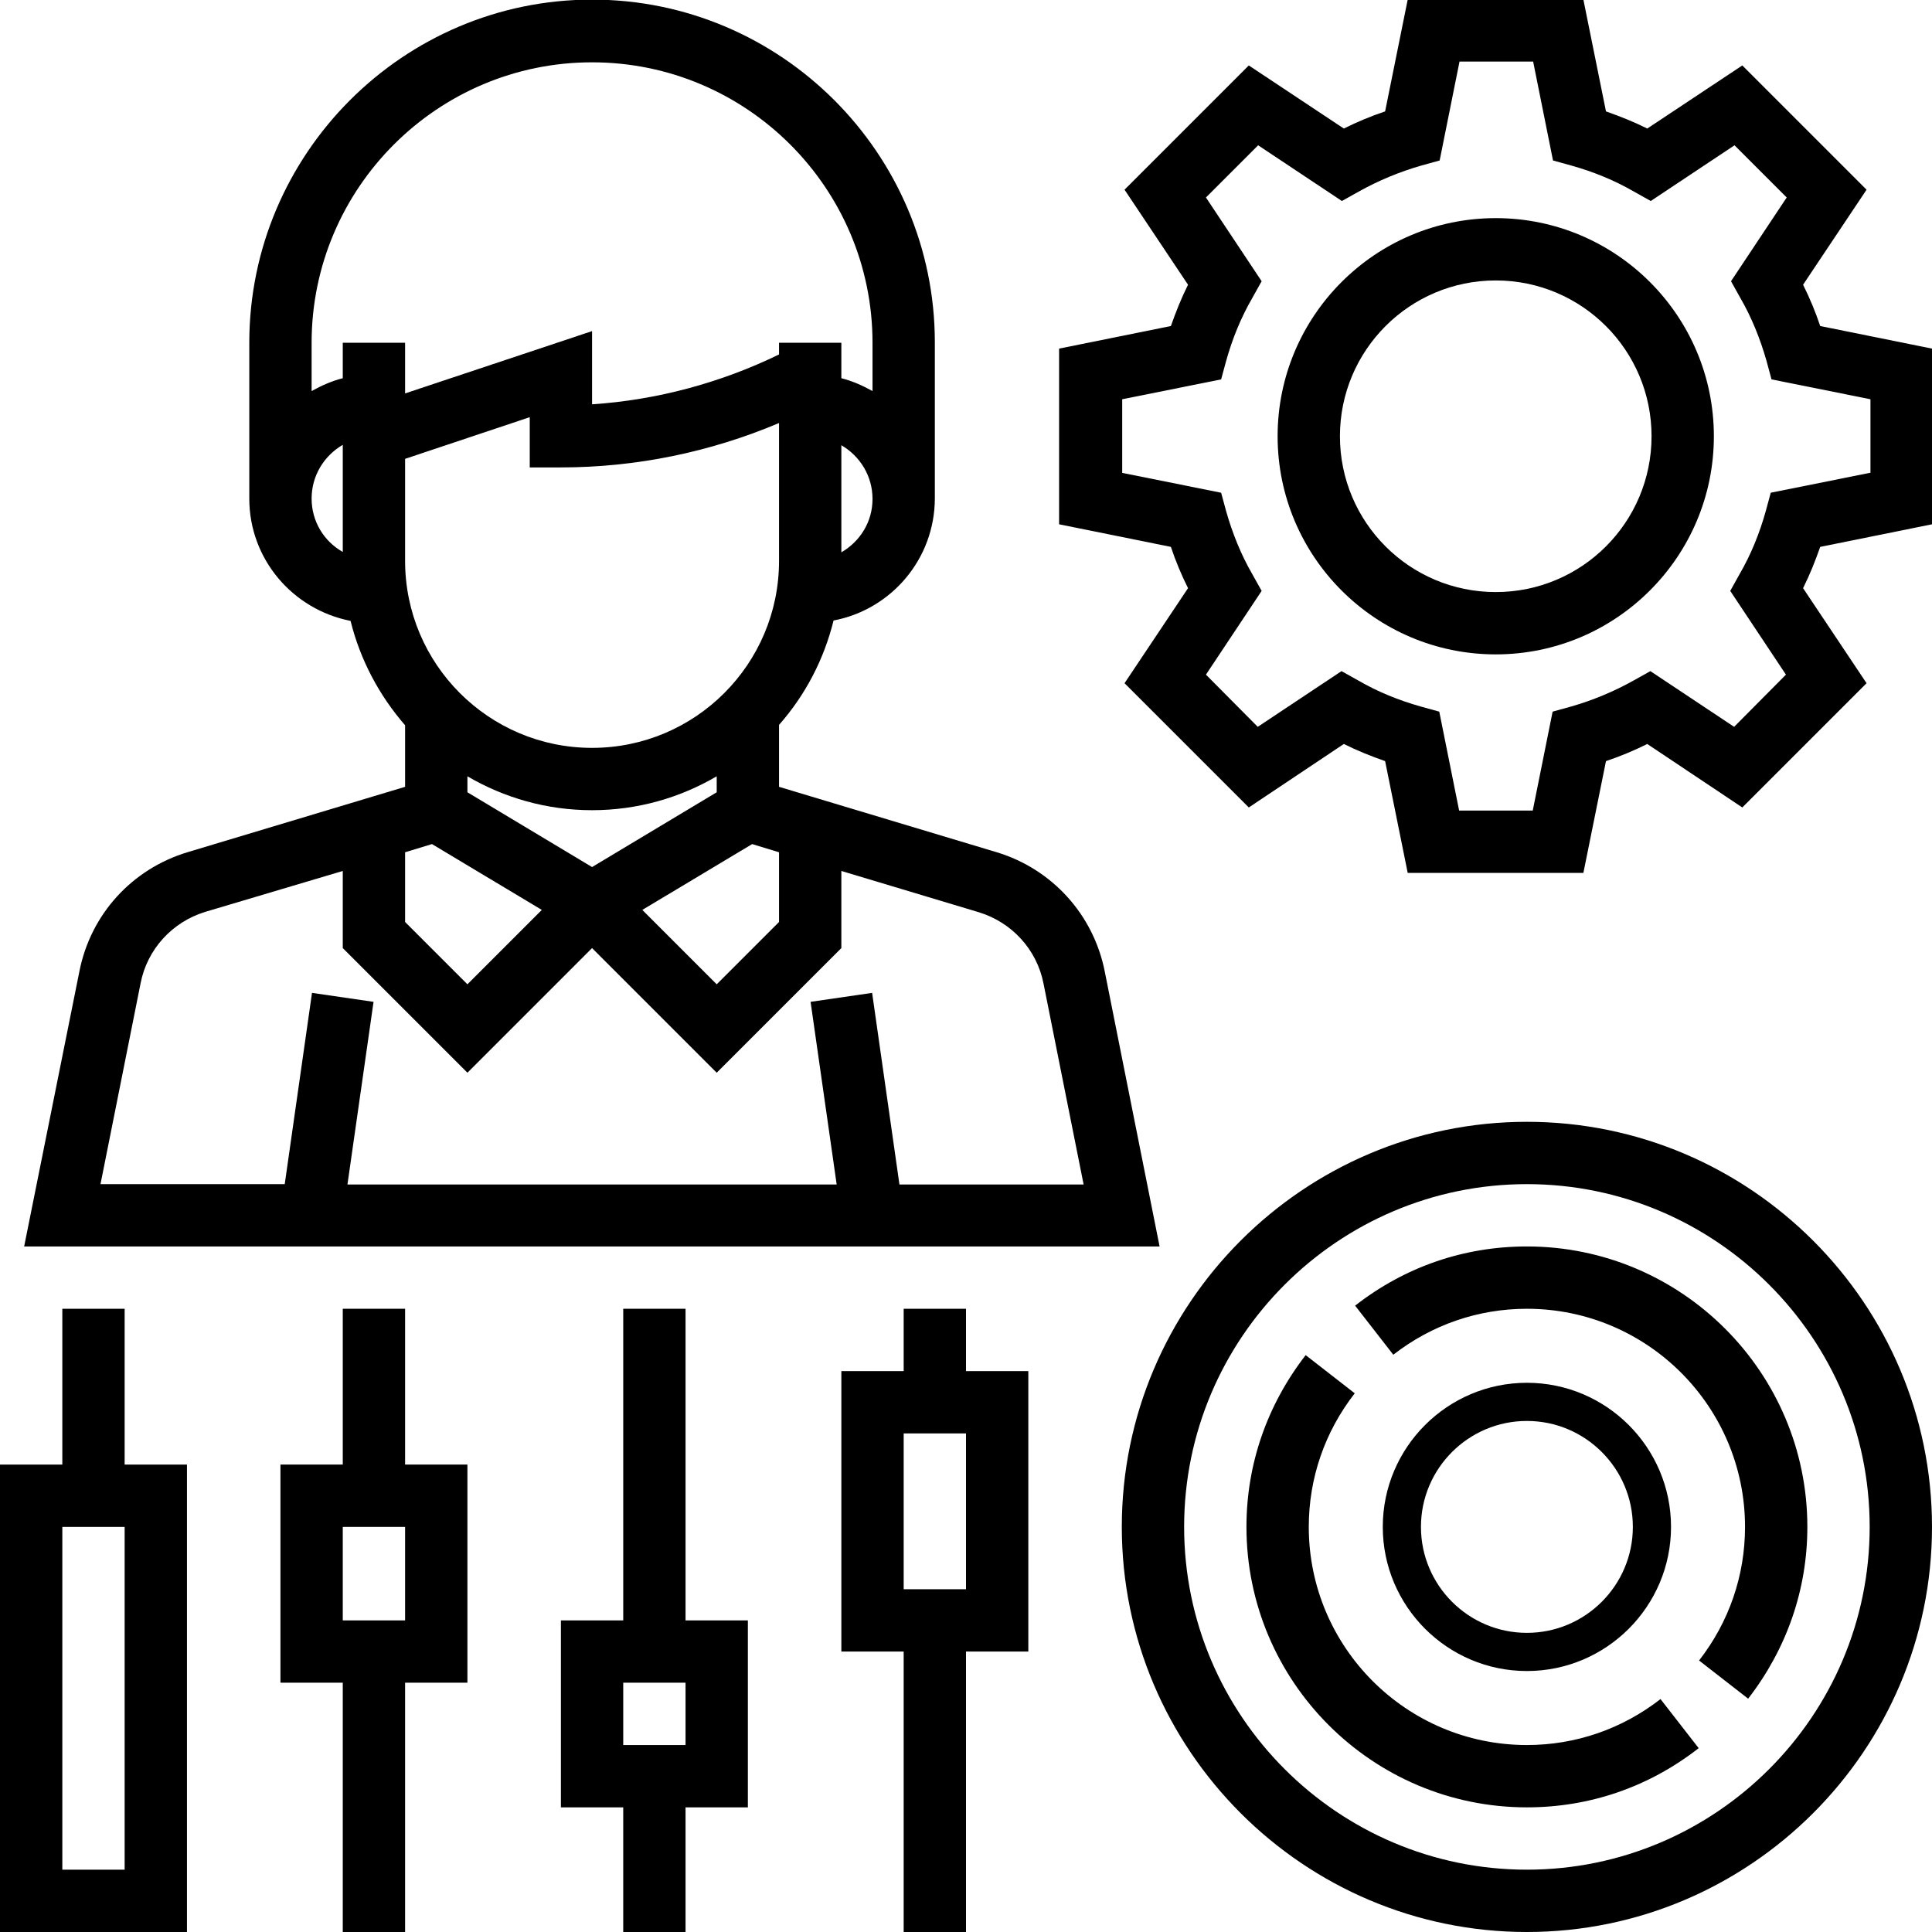 <svg xmlns="http://www.w3.org/2000/svg" xmlns:xlink="http://www.w3.org/1999/xlink" id="Layer_1" x="0px" y="0px" viewBox="-57 149 496 496" style="enable-background:new -57 149 496 496;" xml:space="preserve"><path d="M335,437c-57.3,0-104,46.7-104,104s46.7,104,104,104s104-46.7,104-104S392.3,437,335,437z M335,629c-48.5,0-88-39.5-88-88&#10;&#9;s39.5-88,88-88s88,39.5,88,88S383.5,629,335,629z"></path><path d="M335,504c-20.4,0-37,16.6-37,37s16.6,37,37,37s37-16.6,37-37S355.4,504,335,504z M335,568.2c-15,0-27.2-12.2-27.2-27.2&#10;&#9;s12.2-27.2,27.2-27.2s27.2,12.2,27.2,27.2S350,568.2,335,568.2z"></path><path d="M335,469c-16.1,0-31.3,5.2-44.1,15.2l9.8,12.6c9.9-7.7,21.8-11.8,34.3-11.8c30.9,0,56,25.1,56,56c0,12.5-4.1,24.4-11.8,34.3&#10;&#9;l12.6,9.8c9.9-12.8,15.2-28,15.2-44.1C407,501.3,374.7,469,335,469z"></path><path d="M335,597c-30.9,0-56-25.1-56-56c0-12.5,4.1-24.4,11.8-34.3l-12.6-9.8c-9.9,12.8-15.2,28-15.2,44.1c0,39.7,32.3,72,72,72&#10;&#9;c16.1,0,31.3-5.2,44.1-15.2l-9.8-12.6C359.4,592.9,347.5,597,335,597z"></path><path d="M-25,485h-16v40h-16v120h48V525h-16V485z M-25,629h-16v-88h16V629z"></path><path d="M47,485H31v40H15v56h16v64h16v-64h16v-56H47V485z M47,565H31v-24h16V565z"></path><path d="M119,485h-16v80H87v48h16v32h16v-32h16v-48h-16V485z M119,597h-16v-16h16V597z"></path><path d="M191,485h-16v16h-16v72h16v72h16v-72h16v-72h-16V485z M191,557h-16v-40h16V557z"></path><path d="M226.6,398.3c-2.9-14.5-13.5-26.2-27.7-30.5L143,351v-15.9c6.7-7.6,11.5-16.7,14-26.8c14.8-2.8,26-15.8,26-31.4v-40&#10;&#9;c0-48.5-39.5-88-88-88S7,188.5,7,237v40c0,15.6,11.2,28.5,26,31.4c2.5,10.1,7.4,19.2,14,26.8V351l-55.9,16.8&#10;&#9;c-14.2,4.3-24.8,15.9-27.7,30.5L-50.8,469h291.5L226.6,398.3z M63,348.3c9.4,5.5,20.3,8.7,32,8.7s22.6-3.2,32-8.7v4.1l-32,19.2&#10;&#9;l-32-19.2V348.3z M136.1,365.7l6.9,2.1v17.9l-16,16l-19.1-19.1L136.1,365.7z M95,341c-26.5,0-48-21.5-48-48v-26.2l32-10.7V269h8&#10;&#9;c19.2,0,38.3-3.9,56-11.4V293C143,319.5,121.5,341,95,341z M159,290.8v-27.5c4.8,2.8,8,7.9,8,13.8S163.8,288,159,290.8z M95,165&#10;&#9;c39.7,0,72,32.3,72,72v12.4c-2.5-1.4-5.2-2.6-8-3.3V237h-16v3c-15,7.3-31.4,11.7-48,12.8v-18.8l-48,16V237H31v9.1&#10;&#9;c-2.8,0.7-5.5,1.9-8,3.3V237C23,197.3,55.3,165,95,165z M23,277c0-5.9,3.2-11,8-13.8v27.5C26.2,288,23,282.9,23,277z M53.9,365.7&#10;&#9;l28.2,16.9L63,401.7l-16-16v-17.9L53.9,365.7z M173.9,453l-7-49.1l-15.8,2.3l6.7,46.9H32.2l6.7-46.9l-15.8-2.3l-7,49.1h-47.3&#10;&#9;l10.3-51.6c1.7-8.7,8.1-15.7,16.6-18.3L31,372.6v19.8l32,32l32-32l32,32l32-32v-19.8l35.3,10.6c8.5,2.6,14.9,9.6,16.6,18.3&#10;&#9;l10.3,51.6H173.9z"></path><path d="M410.3,232.7c-1.2-3.6-2.7-7.2-4.4-10.6l16.3-24.4l-31.9-31.9l-24.4,16.2c-3.4-1.7-6.9-3.1-10.6-4.4l-5.8-28.7h-45.1&#10;&#9;l-5.8,28.7c-3.6,1.2-7.2,2.7-10.6,4.4l-24.4-16.2l-31.9,31.9l16.3,24.4c-1.7,3.4-3.1,6.9-4.4,10.6l-28.7,5.8v45.1l28.7,5.8&#10;&#9;c1.2,3.6,2.7,7.2,4.4,10.6l-16.3,24.4l31.9,31.9l24.4-16.3c3.4,1.7,6.9,3.1,10.6,4.4l5.8,28.7h45.1l5.8-28.7&#10;&#9;c3.6-1.2,7.2-2.7,10.6-4.4l24.4,16.3l31.9-31.9l-16.3-24.4c1.7-3.4,3.1-6.9,4.4-10.6l28.7-5.8v-45.1L410.3,232.7z M423,270.4&#10;&#9;l-25.4,5.1l-1.3,4.8c-1.6,5.7-3.8,11.1-6.7,16.1l-2.4,4.3l14.3,21.5l-13.3,13.4l-21.5-14.3l-4.3,2.4c-5,2.8-10.5,5.1-16.1,6.7&#10;&#9;l-4.7,1.3l-5.1,25.4h-18.9l-5.1-25.4l-4.7-1.3c-5.7-1.6-11.1-3.8-16.1-6.7l-4.3-2.4l-21.5,14.3l-13.3-13.4l14.3-21.5l-2.4-4.3&#10;&#9;c-2.9-5-5.1-10.5-6.7-16.1l-1.3-4.8l-25.4-5.1v-18.9l25.4-5.1l1.3-4.8c1.6-5.7,3.8-11.1,6.7-16.1l2.4-4.3l-14.3-21.5l13.4-13.4&#10;&#9;l21.5,14.3l4.3-2.4c5-2.8,10.5-5.1,16.1-6.7l4.7-1.3l5.1-25.4h18.9l5.1,25.4l4.7,1.3c5.7,1.6,11.1,3.8,16.1,6.7l4.3,2.4l21.5-14.3&#10;&#9;l13.4,13.4l-14.3,21.5l2.4,4.3c2.9,5,5.1,10.5,6.7,16.1l1.3,4.8l25.4,5.1V270.4z"></path><path d="M327,205c-30.9,0-56,25.1-56,56s25.1,56,56,56s56-25.1,56-56S357.9,205,327,205z M327,301c-22.1,0-40-17.9-40-40&#10;&#9;s17.9-40,40-40s40,17.9,40,40S349.1,301,327,301z"></path></svg>